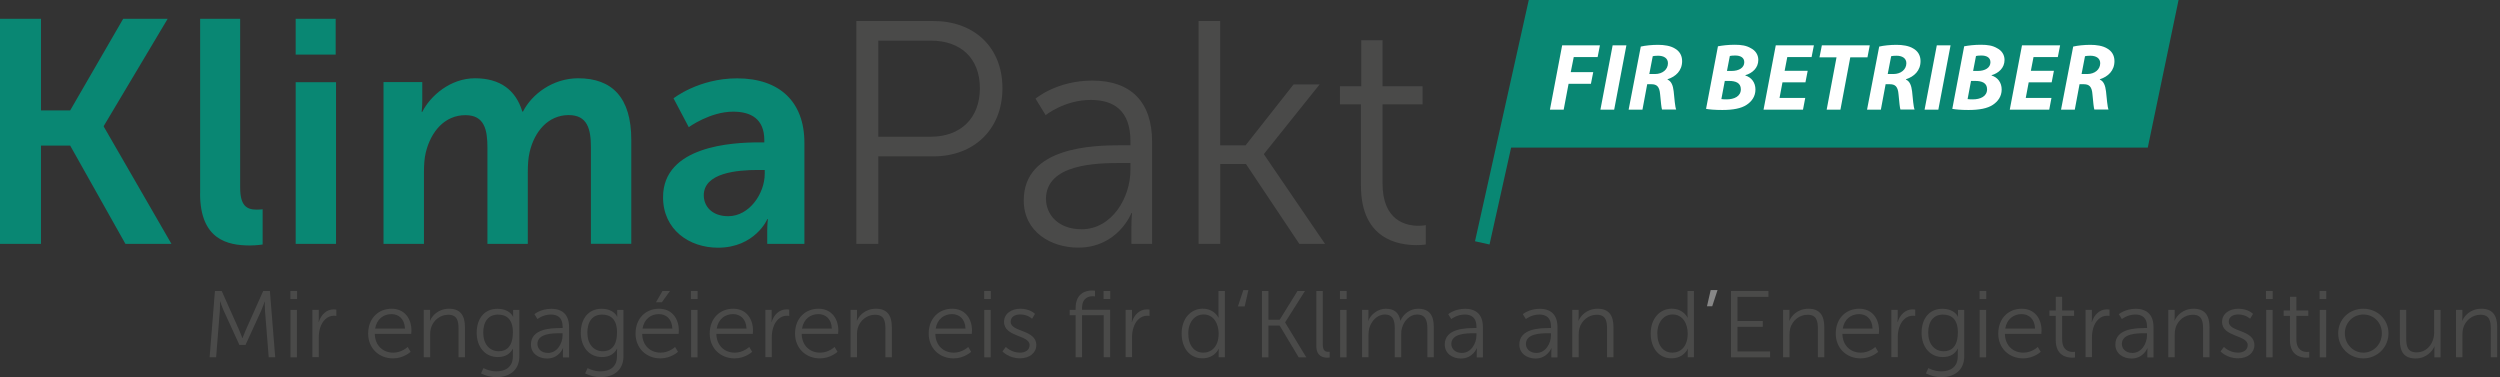 <?xml version="1.0" encoding="UTF-8"?>
<svg id="Calque_1" data-name="Calque 1" xmlns="http://www.w3.org/2000/svg" viewBox="0 0 358 54">
  <rect x="0" y="0" width="358" height="54" fill="#333333" stroke="none"/>
  <defs>
    <style>
      .cls-1 {
        fill: none;
        stroke: #098773;
        stroke-width: 2.13px;
      }

      .cls-2 {
        fill: #fff;
      }

      .cls-3 {
        fill: #878787;
      }

      .cls-4 {
        fill: #4a4a49;
      }

      .cls-5 {
        fill: #098773;
      }
    </style>
  </defs>
  <g>
    <path class="cls-4" d="M122.63,34.92h3.14v-12.53h7.91c5.73,0,9.87-3.81,9.87-9.76s-4.14-9.62-9.87-9.62h-11.05v31.91ZM125.77,19.58V5.82h7.55c4.23,0,7,2.5,7,6.81s-2.77,6.95-7.05,6.95h-7.51ZM146.6,28.7c0,4.54,3.96,6.76,7.78,6.76,5.73,0,7.64-4.95,7.64-4.95h.09s-.09.77-.09,1.91v2.5h2.96v-14.62c0-5.72-3.05-8.76-8.55-8.76-5.14,0-8.14,2.59-8.14,2.59l1.45,2.36s2.68-2.18,6.46-2.18c3.27,0,5.68,1.5,5.68,5.9v.59h-1.27c-3.96,0-14.01.18-14.01,7.9M149.78,28.52c0-5.04,7.18-5.18,10.78-5.18h1.32v1c0,3.95-2.64,8.49-7,8.49-3.41,0-5.09-2.18-5.09-4.31M171.65,34.92h3.09v-11.44h3.68l7.64,11.44h3.68l-8.73-12.8v-.09l7.96-9.94h-3.73l-6.87,8.72h-3.64V3.01h-3.09v31.91ZM194.89,26.61c0,7.63,5.32,8.49,7.96,8.49.82,0,1.32-.09,1.32-.09v-2.77s-.41.09-1.05.09c-1.73,0-5.14-.68-5.14-6.04v-11.35h5.73v-2.59h-5.73v-6.58h-3.05v6.58h-3.05v2.59h3v11.66Z"/>
    <path class="cls-5" d="M0,34.92h5.87v-14.07h4.18l7.91,14.07h6.59l-9.69-16.79v-.09L24.01,2.69h-6.37l-7.59,13.12h-4.18V2.69H0v32.23ZM28.65,27.7c0,6.63,3.96,7.45,7.14,7.45.95,0,1.82-.14,1.82-.14v-5.04s-.41.05-.86.05c-1.5,0-2.36-.64-2.36-3.18V2.69h-5.73v25.01ZM42.34,7.82h5.73V2.69h-5.73v5.13ZM42.34,34.92h5.78V11.77h-5.78v23.15ZM54.93,34.92h5.78v-10.17c0-1.04.05-2.09.27-2.95.73-2.95,2.68-5.31,5.68-5.31,2.73,0,3.14,2.13,3.14,4.63v13.8h5.78v-10.17c0-1.09.05-2.09.27-3,.68-2.91,2.64-5.27,5.59-5.27,2.68,0,3.18,2,3.18,4.63v13.8h5.78v-14.89c0-6.08-2.77-8.81-7.6-8.81-3.64,0-6.64,2.27-7.91,4.77h-.09c-.95-3.13-3.23-4.77-6.78-4.77s-6.41,2.54-7.55,4.81h-.09s.09-.73.09-1.59v-2.68h-5.55v23.15ZM94.95,28.25c0,4.63,3.73,7.22,7.87,7.22,5.28,0,7.09-4.09,7.05-4.09h.09s-.09.73-.09,1.63v1.91h5.32v-14.48c0-5.86-3.55-9.22-9.64-9.22-5.5,0-9.1,2.86-9.1,2.86l2.18,4.13s3.05-2.22,6.36-2.22c2.55,0,4.46,1.04,4.46,4.08v.32h-.77c-3.78,0-13.73.5-13.73,7.85M100.78,27.97c0-3.22,4.78-3.63,7.73-3.63h1v.54c0,2.81-2.18,6.08-5.23,6.08-2.36,0-3.5-1.45-3.5-3"/>
  </g>
  <polygon class="cls-5" points="219.74 0 215.33 21.14 307.56 21.14 311.97 0 219.74 0"/>
  <line class="cls-1" x1="212.26" y1="34.78" x2="220.01"/>
  <g>
    <path class="cls-2" d="M298.57,8.05c.16-.04.4-.07.77-.07.78,0,1.41.33,1.41,1.07,0,.9-.78,1.55-1.85,1.55h-.82l.49-2.54ZM295.15,15.7h1.96l.68-3.64h.6c.78,0,1.17.34,1.25,1.46.1,1.13.19,1.93.27,2.17h2.03c-.16-.38-.25-1.59-.36-2.61-.1-.83-.33-1.45-.88-1.68v-.05c1.18-.38,2.09-1.23,2.09-2.6,0-.86-.42-1.45-1.03-1.8-.64-.4-1.55-.53-2.42-.53s-1.85.1-2.46.25l-1.74,9.03ZM294.11,10.14h-3.29l.38-1.97h3.48l.33-1.68h-5.46l-1.75,9.21h5.65l.32-1.68h-3.68l.42-2.23h3.29l.32-1.65ZM282.25,11.59h.62c.92,0,1.68.27,1.68,1.19,0,1.03-.97,1.45-2.04,1.45-.29,0-.52-.01-.75-.04l.49-2.6ZM282.96,8.02c.15-.04.42-.07.77-.07.75,0,1.3.29,1.3.96,0,.78-.74,1.25-1.82,1.25h-.66l.41-2.13ZM279.57,15.59c.45.09,1.29.16,2.33.16,1.53,0,2.7-.22,3.48-.74.72-.48,1.26-1.2,1.26-2.19s-.56-1.74-1.45-2.01v-.04c1-.29,1.86-1.03,1.86-2.19,0-.78-.45-1.37-1.07-1.68-.62-.37-1.33-.49-2.29-.49s-1.77.1-2.42.22l-1.7,8.95ZM277.35,6.49l-1.75,9.21h1.97l1.75-9.21h-1.97ZM270.81,8.05c.16-.04.4-.07.77-.07.78,0,1.41.33,1.41,1.07,0,.9-.78,1.55-1.85,1.55h-.82l.49-2.54ZM267.38,15.7h1.96l.68-3.64h.6c.78,0,1.16.34,1.25,1.46.1,1.13.19,1.93.27,2.17h2.03c-.17-.38-.25-1.59-.36-2.61-.1-.83-.33-1.45-.88-1.68v-.05c1.18-.38,2.09-1.23,2.09-2.6,0-.86-.42-1.45-1.03-1.8-.64-.4-1.55-.53-2.42-.53s-1.85.1-2.47.25l-1.74,9.03ZM261.58,15.7h1.97l1.41-7.49h2.46l.33-1.72h-6.86l-.34,1.72h2.44l-1.41,7.49ZM258.85,10.14h-3.29l.38-1.97h3.48l.33-1.68h-5.46l-1.75,9.21h5.65l.32-1.68h-3.68l.42-2.23h3.29l.32-1.65ZM246.99,11.59h.62c.92,0,1.68.27,1.68,1.19,0,1.03-.97,1.45-2.04,1.45-.29,0-.52-.01-.75-.04l.49-2.6ZM247.71,8.02c.15-.04.42-.07.77-.07.75,0,1.3.29,1.3.96,0,.78-.74,1.25-1.82,1.25h-.66l.41-2.13ZM244.31,15.59c.45.09,1.29.16,2.33.16,1.53,0,2.7-.22,3.48-.74.73-.48,1.26-1.2,1.26-2.19s-.56-1.74-1.45-2.01v-.04c1-.29,1.86-1.03,1.86-2.19,0-.78-.45-1.37-1.07-1.68-.62-.37-1.33-.49-2.29-.49s-1.77.1-2.42.22l-1.7,8.95ZM236.67,8.05c.16-.04.4-.07.77-.07.78,0,1.41.33,1.41,1.07,0,.9-.78,1.55-1.85,1.55h-.82l.49-2.54ZM233.24,15.7h1.96l.68-3.64h.6c.78,0,1.16.34,1.25,1.46.1,1.13.19,1.93.27,2.17h2.03c-.17-.38-.25-1.59-.36-2.61-.09-.83-.33-1.45-.88-1.68v-.05c1.18-.38,2.09-1.23,2.09-2.6,0-.86-.42-1.45-1.03-1.8-.64-.4-1.55-.53-2.42-.53s-1.85.1-2.47.25l-1.74,9.03ZM230.93,6.49l-1.75,9.21h1.97l1.75-9.21h-1.97ZM221.95,15.7h1.97l.7-3.7h3.2l.33-1.67h-3.22l.43-2.16h3.42l.33-1.68h-5.41l-1.75,9.21Z"/>
    <path class="cls-4" d="M30.78,41.67h.97l2.49,5.58c.22.49.46,1.16.46,1.16h.03s.26-.68.47-1.16l2.49-5.58h.96l.76,9.49h-.93l-.53-6.64c-.04-.51-.03-1.32-.03-1.32h-.03s-.28.84-.5,1.32l-2.23,4.87h-.88l-2.23-4.87c-.22-.47-.51-1.35-.51-1.35h-.03s.01.84-.03,1.35l-.53,6.64h-.93l.76-9.49Z"/>
  </g>
  <path class="cls-4" d="M41.6,51.17h.92v-6.79h-.92v6.79ZM41.58,42.82h.96v-1.15h-.96v1.15Z"/>
  <g>
    <path class="cls-4" d="M44.74,44.37h.91v1.2c0,.3-.03.54-.03.54h.03c.33-1.03,1.08-1.81,2.15-1.81.19,0,.36.04.36.04v.9s-.16-.03-.34-.03c-.96,0-1.68.76-1.98,1.75-.13.43-.19.89-.19,1.32v2.86h-.92v-6.79Z"/>
    <path class="cls-4" d="M57.99,47.06c-.05-1.42-.92-2.08-1.93-2.08-1.14,0-2.12.71-2.34,2.08h4.27ZM56.08,44.21c1.88,0,2.84,1.44,2.84,3.13,0,.16-.03.47-.03.47h-5.22c.04,1.74,1.23,2.69,2.64,2.69,1.24,0,2.07-.82,2.07-.82l.42.7s-.99.94-2.52.94c-2.03,0-3.56-1.46-3.56-3.55,0-2.23,1.51-3.56,3.35-3.56"/>
    <path class="cls-4" d="M60.68,44.37h.91v1.01c0,.3-.03.54-.03.54h.03c.24-.62,1.11-1.71,2.72-1.71s2.27.96,2.27,2.63v4.32h-.92v-4.08c0-1.07-.16-2.01-1.47-2.01-1.16,0-2.16.8-2.48,1.92-.08.28-.11.59-.11.92v3.25h-.92v-6.79Z"/>
    <path class="cls-4" d="M73.45,47.64c0-1.98-.95-2.59-2.15-2.59-1.32,0-2.1.96-2.1,2.58s.88,2.67,2.23,2.67c1.07,0,2.01-.66,2.01-2.66M71.06,53.18c1.32,0,2.38-.62,2.38-2.13v-.62c0-.26.03-.49.03-.49h-.03c-.41.76-1.1,1.19-2.15,1.19-1.83,0-3.03-1.45-3.03-3.48s1.12-3.43,2.95-3.43,2.25,1.13,2.25,1.13h.03s-.01-.08-.01-.23v-.74h.89v6.63c0,2.16-1.6,3-3.26,3-.78,0-1.57-.2-2.23-.54l.35-.76s.84.47,1.84.47"/>
    <path class="cls-4" d="M78.48,50.54c1.3,0,2.08-1.35,2.08-2.52v-.3h-.39c-1.07,0-3.21.04-3.21,1.54,0,.63.5,1.28,1.51,1.28M80.19,46.97h.38v-.18c0-1.31-.72-1.75-1.69-1.75-1.12,0-1.92.65-1.92.65l-.43-.7s.89-.77,2.42-.77c1.64,0,2.54.9,2.54,2.61v4.35h-.88v-.74c0-.34.03-.57.03-.57h-.03s-.57,1.47-2.27,1.47c-1.14,0-2.31-.66-2.31-2.01,0-2.29,2.99-2.35,4.17-2.35"/>
    <path class="cls-4" d="M88.36,47.64c0-1.98-.95-2.59-2.15-2.59-1.33,0-2.1.96-2.1,2.58s.88,2.67,2.23,2.67c1.07,0,2.01-.66,2.01-2.66M85.97,53.18c1.33,0,2.38-.62,2.38-2.13v-.62c0-.26.03-.49.03-.49h-.03c-.41.76-1.1,1.19-2.15,1.19-1.83,0-3.03-1.45-3.03-3.48s1.12-3.43,2.95-3.43,2.25,1.13,2.25,1.13h.03s-.01-.08-.01-.23v-.74h.89v6.63c0,2.16-1.6,3-3.26,3-.78,0-1.57-.2-2.23-.54l.35-.76s.84.47,1.84.47"/>
    <path class="cls-4" d="M94.87,41.67h1.07l-1.16,1.61h-.84l.93-1.61ZM96.28,47.06c-.05-1.42-.92-2.08-1.93-2.08-1.14,0-2.12.71-2.34,2.08h4.27ZM94.37,44.21c1.88,0,2.84,1.44,2.84,3.13,0,.16-.03.47-.03.47h-5.22c.04,1.74,1.23,2.69,2.64,2.69,1.24,0,2.07-.82,2.07-.82l.42.7s-.99.94-2.52.94c-2.03,0-3.56-1.46-3.56-3.55,0-2.23,1.51-3.56,3.35-3.56"/>
  </g>
  <path class="cls-4" d="M98.97,51.17h.92v-6.79h-.92v6.79ZM98.94,42.82h.96v-1.15h-.96v1.15Z"/>
  <g>
    <path class="cls-4" d="M106.9,47.06c-.05-1.42-.92-2.08-1.93-2.08-1.14,0-2.12.71-2.34,2.08h4.27ZM104.99,44.21c1.88,0,2.84,1.44,2.84,3.13,0,.16-.03.47-.03.47h-5.22c.04,1.74,1.23,2.69,2.64,2.69,1.24,0,2.07-.82,2.07-.82l.42.7s-.99.94-2.52.94c-2.03,0-3.56-1.46-3.56-3.55,0-2.23,1.51-3.56,3.35-3.56"/>
    <path class="cls-4" d="M109.59,44.37h.91v1.2c0,.3-.03.54-.03.54h.03c.32-1.03,1.08-1.81,2.15-1.81.19,0,.37.04.37.04v.9s-.16-.03-.34-.03c-.96,0-1.68.76-1.97,1.75-.13.43-.19.89-.19,1.32v2.86h-.92v-6.79Z"/>
    <path class="cls-4" d="M119.12,47.06c-.05-1.42-.92-2.08-1.93-2.08-1.14,0-2.12.71-2.34,2.08h4.27ZM117.21,44.21c1.88,0,2.84,1.44,2.84,3.13,0,.16-.03.47-.03.47h-5.22c.04,1.74,1.23,2.69,2.64,2.69,1.24,0,2.07-.82,2.07-.82l.42.7s-.99.94-2.52.94c-2.03,0-3.56-1.46-3.56-3.55,0-2.23,1.51-3.56,3.35-3.56"/>
    <path class="cls-4" d="M121.81,44.37h.91v1.01c0,.3-.03.54-.03.54h.03c.24-.62,1.11-1.71,2.72-1.71s2.27.96,2.27,2.63v4.32h-.92v-4.08c0-1.07-.16-2.01-1.48-2.01-1.16,0-2.16.8-2.48,1.92-.08.28-.11.59-.11.92v3.25h-.92v-6.79Z"/>
    <path class="cls-4" d="M138.26,47.06c-.05-1.42-.92-2.08-1.93-2.08-1.14,0-2.12.71-2.34,2.08h4.27ZM136.35,44.21c1.88,0,2.84,1.44,2.84,3.13,0,.16-.03.47-.03.47h-5.22c.04,1.74,1.23,2.69,2.64,2.69,1.24,0,2.07-.82,2.07-.82l.42.7s-.99.94-2.52.94c-2.03,0-3.56-1.46-3.56-3.55,0-2.23,1.51-3.56,3.35-3.56"/>
  </g>
  <path class="cls-4" d="M140.95,51.17h.92v-6.79h-.92v6.79ZM140.93,42.82h.96v-1.15h-.96v1.15Z"/>
  <g>
    <path class="cls-4" d="M144.04,49.68s.76.82,2.03.82c.73,0,1.37-.36,1.37-1.08,0-1.49-3.66-1.12-3.66-3.33,0-1.21,1.1-1.88,2.33-1.88,1.43,0,2.1.74,2.1.74l-.42.7s-.58-.62-1.71-.62c-.69,0-1.35.3-1.35,1.05,0,1.5,3.67,1.09,3.67,3.33,0,1.11-.96,1.9-2.33,1.9-1.65,0-2.52-.99-2.52-.99l.5-.66Z"/>
    <path class="cls-4" d="M158.03,41.67h.96v1.15h-.96v-1.15ZM158.05,45.14h-3.1v6.02h-.92v-6.02h-.85v-.77h.85v-.24c0-2.24,1.58-2.53,2.35-2.53.26,0,.42.03.42.03v.82s-.14-.03-.32-.03c-.53,0-1.53.19-1.53,1.7v.24h4.02v6.79h-.92v-6.02Z"/>
    <path class="cls-4" d="M161.19,44.37h.91v1.2c0,.3-.03.54-.03.54h.03c.32-1.03,1.08-1.81,2.15-1.81.19,0,.36.04.36.04v.9s-.16-.03-.34-.03c-.96,0-1.68.76-1.97,1.75-.14.43-.19.89-.19,1.32v2.86h-.92v-6.79Z"/>
    <path class="cls-4" d="M172.3,50.5c1.14,0,2.21-.81,2.21-2.74,0-1.38-.7-2.73-2.16-2.73-1.2,0-2.19,1.01-2.19,2.73s.88,2.74,2.15,2.74M172.26,44.21c1.65,0,2.22,1.28,2.22,1.28h.03s-.03-.23-.03-.51v-3.31h.92v9.49h-.89v-.72c0-.3.03-.49.03-.49h-.03s-.55,1.36-2.34,1.36-2.96-1.46-2.96-3.56,1.27-3.55,3.06-3.55"/>
  </g>
  <polygon class="cls-4" points="178.04 41.55 178.77 41.55 178.24 43.88 177.27 43.88 178.04 41.55"/>
  <polygon class="cls-4" points="180.71 41.67 181.64 41.67 181.64 45.79 183.25 45.79 185.8 41.67 186.87 41.67 184.03 46.16 184.03 46.18 187.06 51.17 185.97 51.17 183.25 46.63 181.64 46.63 181.64 51.17 180.71 51.17 180.71 41.67"/>
  <path class="cls-4" d="M188.5,41.67h.92v7.68c0,.89.41,1.03.76,1.03.12,0,.23-.01.23-.01v.82s-.16.03-.34.03c-.57,0-1.57-.18-1.57-1.66v-7.88Z"/>
  <path class="cls-4" d="M191.91,51.17h.92v-6.79h-.92v6.79ZM191.88,42.82h.96v-1.15h-.96v1.15Z"/>
  <g>
    <path class="cls-4" d="M195.05,44.37h.91v1.01c0,.3-.03.54-.03.54h.03c.32-.92,1.41-1.71,2.46-1.71,1.26,0,1.91.58,2.11,1.7h.03c.37-.92,1.35-1.7,2.5-1.7,1.65,0,2.26.96,2.26,2.63v4.32h-.92v-4.09c0-1.11-.23-2.03-1.48-2.03-1.04,0-1.89.92-2.15,1.92-.1.3-.12.62-.12.99v3.21h-.92v-4.09c0-1.03-.15-2.03-1.43-2.03-1.11,0-1.95.96-2.23,2-.07.28-.1.59-.1.9v3.21h-.92v-6.79Z"/>
    <path class="cls-4" d="M209.35,50.54c1.3,0,2.08-1.35,2.08-2.52v-.3h-.39c-1.07,0-3.21.04-3.21,1.54,0,.63.5,1.28,1.51,1.28M211.05,46.97h.38v-.18c0-1.31-.72-1.75-1.69-1.75-1.12,0-1.92.65-1.92.65l-.43-.7s.89-.77,2.42-.77c1.64,0,2.54.9,2.54,2.61v4.35h-.88v-.74c0-.34.03-.57.03-.57h-.03s-.57,1.47-2.27,1.47c-1.14,0-2.31-.66-2.31-2.01,0-2.29,2.99-2.35,4.17-2.35"/>
    <path class="cls-4" d="M220.02,50.54c1.3,0,2.08-1.35,2.08-2.52v-.3h-.39c-1.07,0-3.2.04-3.2,1.54,0,.63.5,1.28,1.51,1.28M221.73,46.97h.38v-.18c0-1.31-.72-1.75-1.69-1.75-1.12,0-1.92.65-1.92.65l-.43-.7s.89-.77,2.42-.77c1.64,0,2.54.9,2.54,2.61v4.35h-.88v-.74c0-.34.03-.57.03-.57h-.03s-.57,1.47-2.27,1.47c-1.14,0-2.31-.66-2.31-2.01,0-2.29,2.99-2.35,4.17-2.35"/>
    <path class="cls-4" d="M225.15,44.37h.91v1.01c0,.3-.03.54-.03.54h.03c.24-.62,1.11-1.71,2.72-1.71s2.27.96,2.27,2.63v4.32h-.92v-4.08c0-1.07-.16-2.01-1.47-2.01-1.16,0-2.16.8-2.48,1.92-.08.28-.11.59-.11.92v3.25h-.92v-6.79Z"/>
    <path class="cls-4" d="M239.47,50.5c1.14,0,2.21-.81,2.21-2.74,0-1.38-.7-2.73-2.16-2.73-1.2,0-2.19,1.01-2.19,2.73s.88,2.74,2.15,2.74M239.43,44.21c1.65,0,2.22,1.28,2.22,1.28h.03s-.03-.23-.03-.51v-3.31h.92v9.49h-.89v-.72c0-.3.03-.49.03-.49h-.03s-.55,1.36-2.34,1.36-2.96-1.46-2.96-3.56,1.27-3.55,3.06-3.55"/>
  </g>
  <polygon class="cls-3" points="244.97 41.54 245.95 41.54 245.19 43.86 244.44 43.86 244.97 41.54"/>
  <polygon class="cls-4" points="247.88 41.67 253.24 41.67 253.24 42.51 248.81 42.51 248.81 45.97 252.43 45.97 252.43 46.8 248.81 46.8 248.81 50.33 253.48 50.33 253.48 51.17 247.88 51.17 247.88 41.67"/>
  <g>
    <path class="cls-4" d="M255.34,44.37h.91v1.01c0,.3-.03.54-.03.54h.03c.24-.62,1.11-1.71,2.72-1.71s2.27.96,2.27,2.63v4.32h-.92v-4.08c0-1.07-.16-2.01-1.47-2.01-1.16,0-2.16.8-2.48,1.92-.08.28-.11.59-.11.92v3.25h-.92v-6.79Z"/>
    <path class="cls-4" d="M268.15,47.06c-.05-1.42-.92-2.08-1.93-2.08-1.14,0-2.12.71-2.34,2.08h4.27ZM266.24,44.21c1.88,0,2.84,1.44,2.84,3.13,0,.16-.03.47-.03.47h-5.22c.04,1.74,1.23,2.69,2.64,2.69,1.24,0,2.07-.82,2.07-.82l.42.7s-.99.94-2.52.94c-2.03,0-3.56-1.46-3.56-3.55,0-2.23,1.51-3.56,3.35-3.56"/>
    <path class="cls-4" d="M270.84,44.37h.91v1.2c0,.3-.03.54-.03.54h.03c.33-1.03,1.08-1.81,2.15-1.81.19,0,.36.04.36.04v.9s-.16-.03-.34-.03c-.96,0-1.68.76-1.97,1.75-.14.43-.19.89-.19,1.32v2.86h-.92v-6.79Z"/>
    <path class="cls-4" d="M280.37,47.64c0-1.98-.95-2.59-2.15-2.59-1.32,0-2.1.96-2.1,2.58s.88,2.67,2.23,2.67c1.07,0,2.01-.66,2.01-2.66M277.97,53.18c1.32,0,2.38-.62,2.38-2.13v-.62c0-.26.03-.49.03-.49h-.03c-.41.76-1.1,1.19-2.15,1.19-1.83,0-3.03-1.45-3.03-3.48s1.12-3.43,2.95-3.43,2.25,1.13,2.25,1.13h.03s-.01-.08-.01-.23v-.74h.89v6.63c0,2.16-1.6,3-3.26,3-.78,0-1.57-.2-2.23-.54l.35-.76s.84.47,1.84.47"/>
  </g>
  <path class="cls-4" d="M283.49,51.17h.92v-6.79h-.92v6.79ZM283.47,42.82h.96v-1.15h-.96v1.15Z"/>
  <g>
    <path class="cls-4" d="M291.42,47.06c-.05-1.42-.92-2.08-1.93-2.08-1.14,0-2.12.71-2.34,2.08h4.27ZM289.51,44.21c1.88,0,2.84,1.44,2.84,3.13,0,.16-.03.47-.03.47h-5.22c.04,1.74,1.23,2.69,2.64,2.69,1.24,0,2.07-.82,2.07-.82l.42.7s-.99.94-2.52.94c-2.03,0-3.56-1.46-3.56-3.55,0-2.23,1.51-3.56,3.35-3.56"/>
    <path class="cls-4" d="M294.37,45.23h-.89v-.77h.91v-1.96h.91v1.96h1.71v.77h-1.71v3.37c0,1.59,1.01,1.8,1.53,1.8.19,0,.31-.03.31-.03v.82s-.15.03-.39.03c-.78,0-2.37-.26-2.37-2.53v-3.47Z"/>
    <path class="cls-4" d="M298.65,44.37h.91v1.2c0,.3-.03.54-.03.54h.03c.33-1.03,1.08-1.81,2.15-1.81.19,0,.37.04.37.04v.9s-.16-.03-.34-.03c-.96,0-1.68.76-1.98,1.75-.13.43-.19.89-.19,1.32v2.86h-.92v-6.79Z"/>
    <path class="cls-4" d="M305.37,50.54c1.3,0,2.08-1.35,2.08-2.52v-.3h-.39c-1.07,0-3.21.04-3.21,1.54,0,.63.5,1.28,1.51,1.28M307.08,46.97h.38v-.18c0-1.31-.72-1.75-1.69-1.75-1.12,0-1.92.65-1.92.65l-.43-.7s.89-.77,2.42-.77c1.64,0,2.54.9,2.54,2.61v4.35h-.88v-.74c0-.34.03-.57.03-.57h-.03s-.57,1.47-2.27,1.47c-1.14,0-2.31-.66-2.31-2.01,0-2.29,2.99-2.35,4.17-2.35"/>
    <path class="cls-4" d="M310.5,44.37h.91v1.01c0,.3-.03.54-.03.54h.03c.24-.62,1.11-1.71,2.72-1.71s2.27.96,2.27,2.63v4.32h-.92v-4.08c0-1.07-.16-2.01-1.47-2.01-1.16,0-2.16.8-2.48,1.92-.08.28-.11.59-.11.92v3.25h-.92v-6.79Z"/>
    <path class="cls-4" d="M318.47,49.68s.76.82,2.03.82c.73,0,1.37-.36,1.37-1.08,0-1.49-3.67-1.12-3.67-3.33,0-1.21,1.1-1.88,2.33-1.88,1.43,0,2.1.74,2.1.74l-.42.7s-.58-.62-1.7-.62c-.69,0-1.35.3-1.35,1.05,0,1.5,3.67,1.09,3.67,3.33,0,1.11-.96,1.9-2.33,1.9-1.65,0-2.52-.99-2.52-.99l.5-.66Z"/>
  </g>
  <path class="cls-4" d="M324.52,51.17h.92v-6.79h-.92v6.79ZM324.49,42.82h.96v-1.15h-.96v1.15Z"/>
  <path class="cls-4" d="M327.91,45.23h-.89v-.77h.91v-1.96h.91v1.96h1.71v.77h-1.71v3.37c0,1.59,1.01,1.8,1.53,1.8.19,0,.31-.03.31-.03v.82s-.15.03-.39.03c-.78,0-2.37-.26-2.37-2.53v-3.47Z"/>
  <path class="cls-4" d="M332.19,51.17h.92v-6.79h-.92v6.79ZM332.16,42.82h.96v-1.15h-.96v1.15Z"/>
  <g>
    <path class="cls-4" d="M338.43,50.5c1.46,0,2.65-1.19,2.65-2.77s-1.19-2.69-2.65-2.69-2.65,1.15-2.65,2.69,1.19,2.77,2.65,2.77M338.43,44.21c1.99,0,3.6,1.51,3.6,3.52s-1.61,3.59-3.6,3.59-3.6-1.54-3.6-3.59,1.61-3.52,3.6-3.52"/>
    <path class="cls-4" d="M343.65,44.37h.92v4.08c0,1.07.16,2.01,1.48,2.01,1.55,0,2.52-1.36,2.52-2.83v-3.25h.92v6.79h-.89v-1.01c0-.3.03-.54.03-.54h-.03c-.27.66-1.16,1.71-2.67,1.71-1.6,0-2.27-.86-2.27-2.63v-4.32Z"/>
    <path class="cls-4" d="M351.7,44.37h.91v1.01c0,.3-.03.54-.03.54h.03c.24-.62,1.11-1.71,2.72-1.71s2.27.96,2.27,2.63v4.32h-.92v-4.08c0-1.07-.16-2.01-1.47-2.01-1.16,0-2.16.8-2.48,1.92-.08.28-.11.59-.11.92v3.25h-.92v-6.79Z"/>
  </g>
</svg>